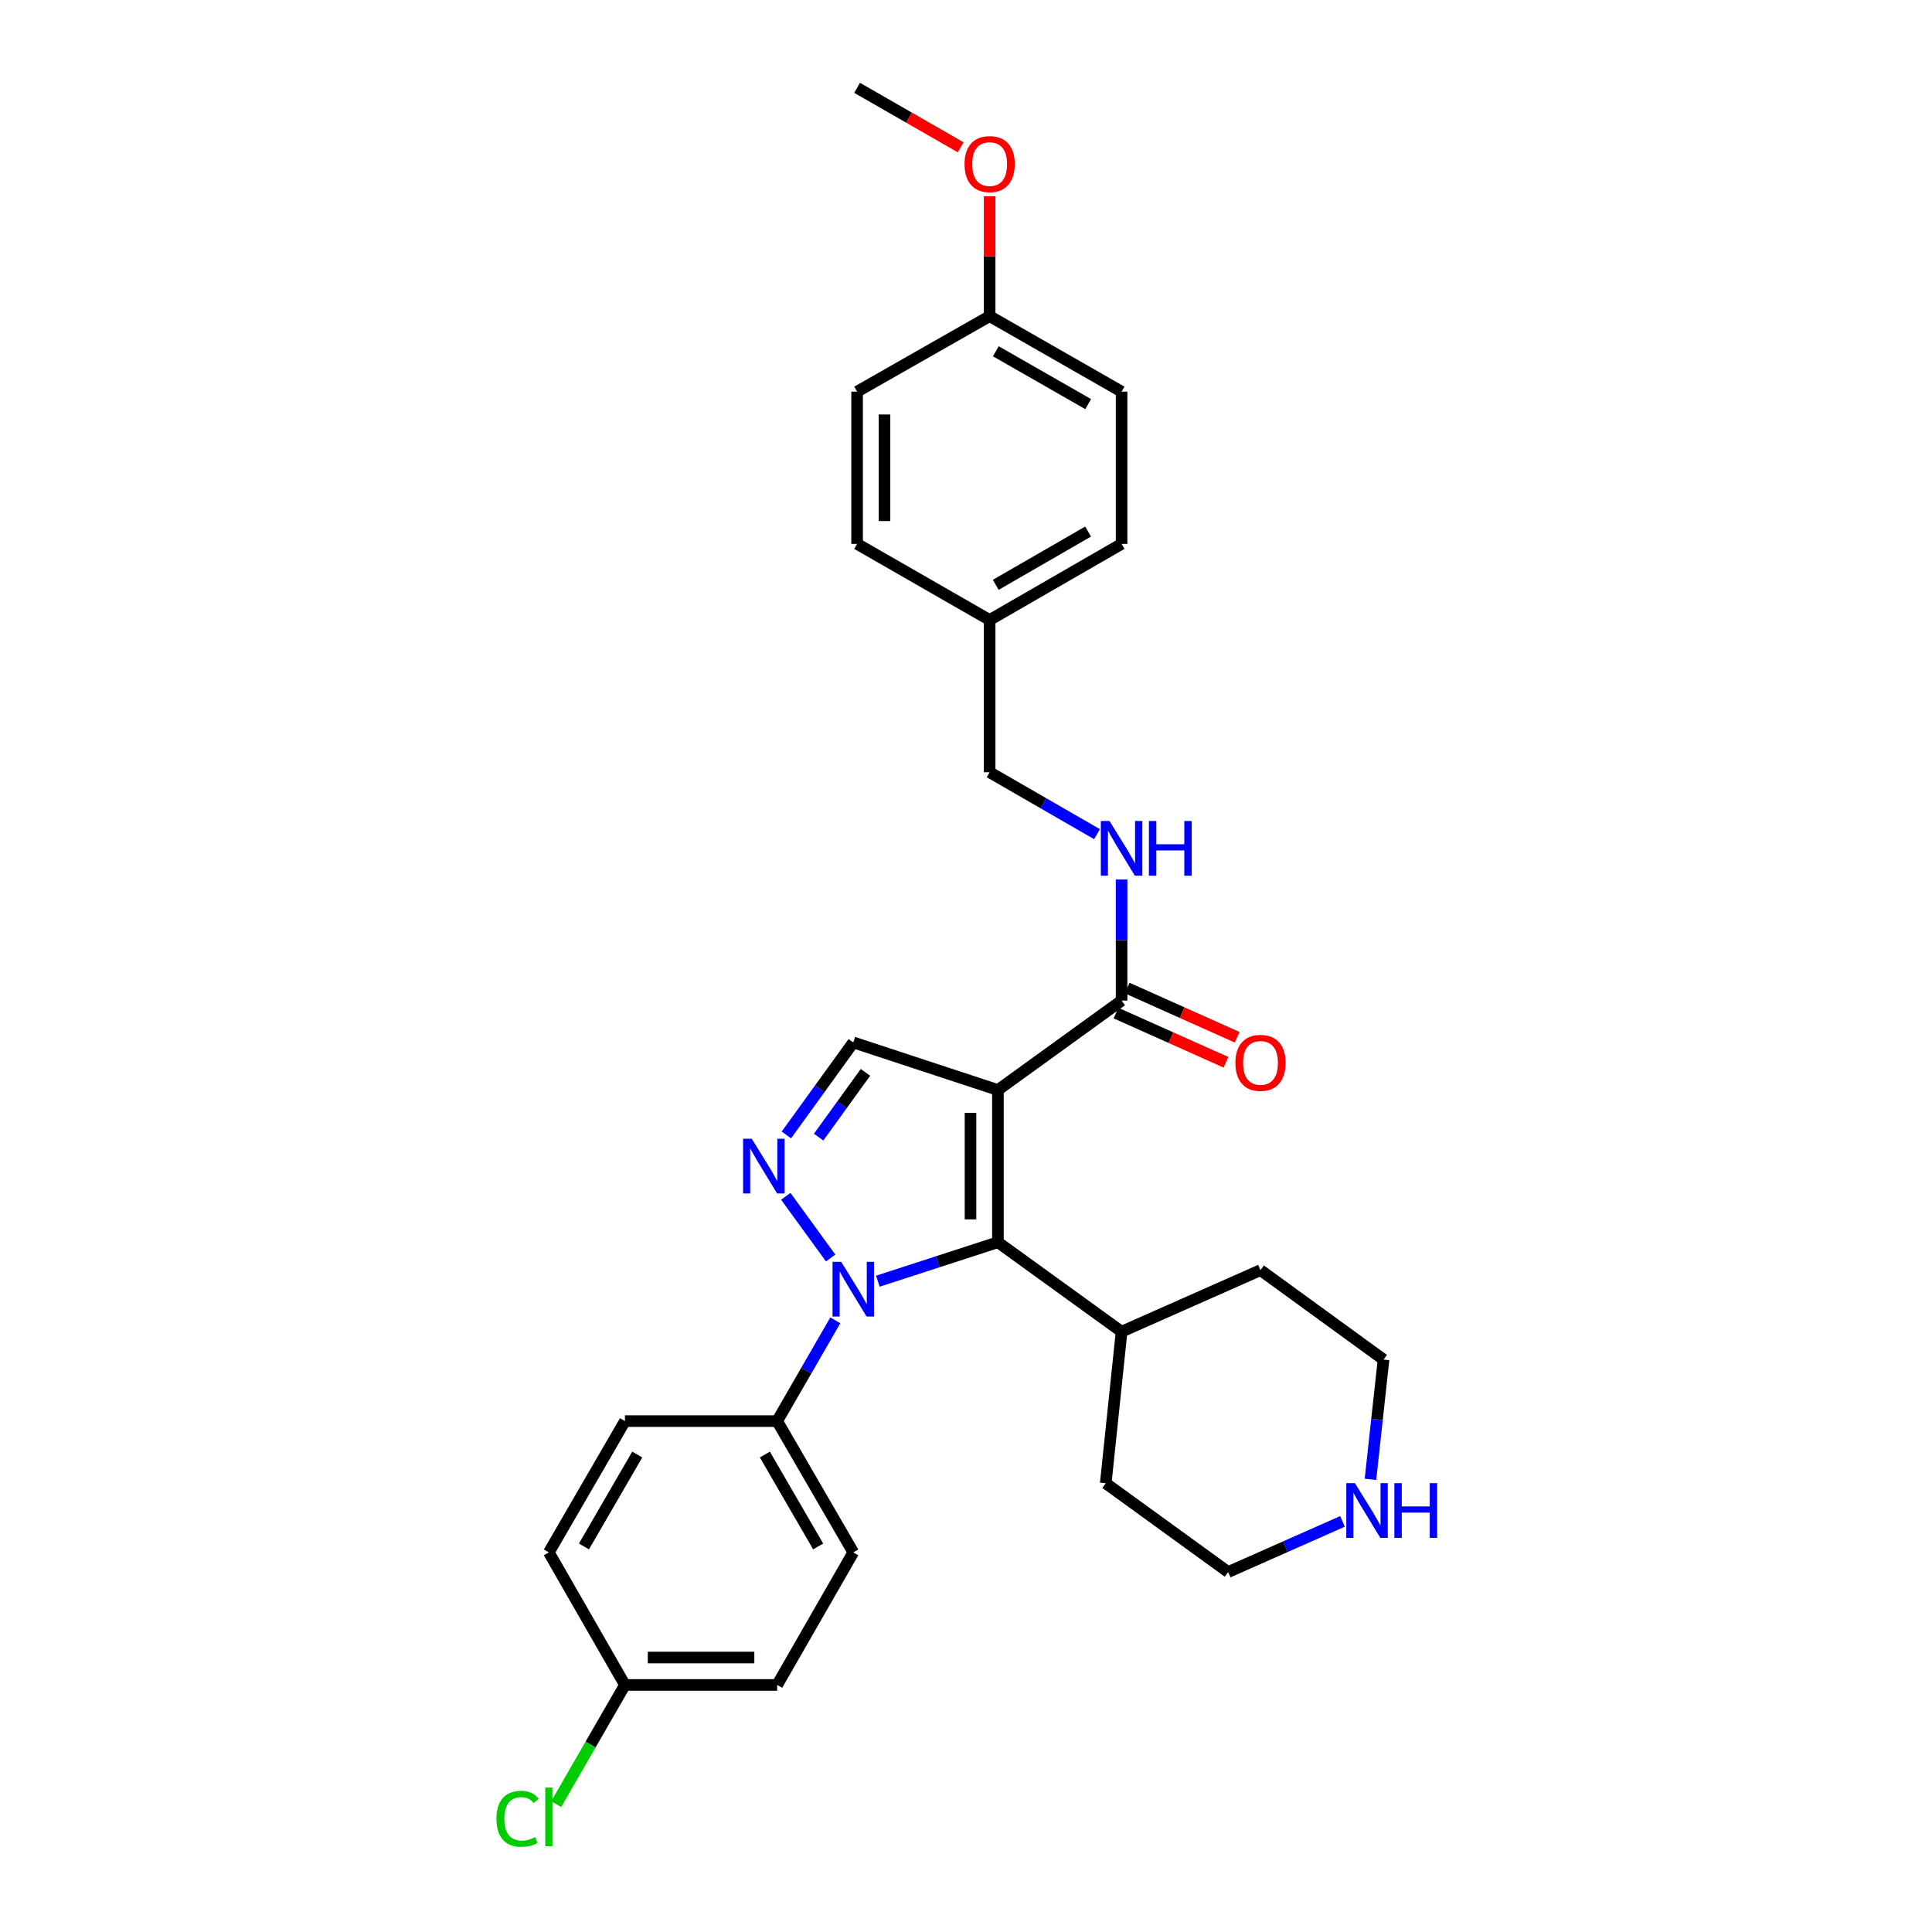 <?xml version='1.0' encoding='iso-8859-1'?>
<svg version='1.1' baseProfile='full'
              xmlns='http://www.w3.org/2000/svg'
                      xmlns:rdkit='http://www.rdkit.org/xml'
                      xmlns:xlink='http://www.w3.org/1999/xlink'
                  xml:space='preserve'
width='1000px' height='1000px' viewBox='0 0 1000 1000'>
<!-- END OF HEADER -->
<rect style='opacity:1.0;fill:#FFFFFF;stroke:none' width='1000' height='1000' x='0' y='0'> </rect>
<path class='bond-1' d='M 516.516,564.189 L 516.516,642.974' style='fill:none;fill-rule:evenodd;stroke:#000000;stroke-width:6px;stroke-linecap:butt;stroke-linejoin:miter;stroke-opacity:1' />
<path class='bond-1' d='M 502.33,576.007 L 502.33,631.156' style='fill:none;fill-rule:evenodd;stroke:#000000;stroke-width:6px;stroke-linecap:butt;stroke-linejoin:miter;stroke-opacity:1' />
<path class='bond-3' d='M 516.516,564.189 L 441.663,539.561' style='fill:none;fill-rule:evenodd;stroke:#000000;stroke-width:6px;stroke-linecap:butt;stroke-linejoin:miter;stroke-opacity:1' />
<path class='bond-4' d='M 516.516,564.189 L 580.532,517.889' style='fill:none;fill-rule:evenodd;stroke:#000000;stroke-width:6px;stroke-linecap:butt;stroke-linejoin:miter;stroke-opacity:1' />
<path class='bond-0' d='M 454.37,663.146 L 485.443,653.06' style='fill:none;fill-rule:evenodd;stroke:#0000FF;stroke-width:6px;stroke-linecap:butt;stroke-linejoin:miter;stroke-opacity:1' />
<path class='bond-0' d='M 485.443,653.06 L 516.516,642.974' style='fill:none;fill-rule:evenodd;stroke:#000000;stroke-width:6px;stroke-linecap:butt;stroke-linejoin:miter;stroke-opacity:1' />
<path class='bond-5' d='M 432.355,683.402 L 417.307,709.48' style='fill:none;fill-rule:evenodd;stroke:#0000FF;stroke-width:6px;stroke-linecap:butt;stroke-linejoin:miter;stroke-opacity:1' />
<path class='bond-5' d='M 417.307,709.48 L 402.259,735.558' style='fill:none;fill-rule:evenodd;stroke:#000000;stroke-width:6px;stroke-linecap:butt;stroke-linejoin:miter;stroke-opacity:1' />
<path class='bond-29' d='M 429.939,651.142 L 406.725,619.208' style='fill:none;fill-rule:evenodd;stroke:#0000FF;stroke-width:6px;stroke-linecap:butt;stroke-linejoin:miter;stroke-opacity:1' />
<path class='bond-7' d='M 516.516,642.974 L 580.532,689.274' style='fill:none;fill-rule:evenodd;stroke:#000000;stroke-width:6px;stroke-linecap:butt;stroke-linejoin:miter;stroke-opacity:1' />
<path class='bond-2' d='M 407.033,587.442 L 424.348,563.502' style='fill:none;fill-rule:evenodd;stroke:#0000FF;stroke-width:6px;stroke-linecap:butt;stroke-linejoin:miter;stroke-opacity:1' />
<path class='bond-2' d='M 424.348,563.502 L 441.663,539.561' style='fill:none;fill-rule:evenodd;stroke:#000000;stroke-width:6px;stroke-linecap:butt;stroke-linejoin:miter;stroke-opacity:1' />
<path class='bond-2' d='M 423.722,588.574 L 435.842,571.815' style='fill:none;fill-rule:evenodd;stroke:#0000FF;stroke-width:6px;stroke-linecap:butt;stroke-linejoin:miter;stroke-opacity:1' />
<path class='bond-2' d='M 435.842,571.815 L 447.963,555.057' style='fill:none;fill-rule:evenodd;stroke:#000000;stroke-width:6px;stroke-linecap:butt;stroke-linejoin:miter;stroke-opacity:1' />
<path class='bond-6' d='M 580.532,517.889 L 580.532,486.561' style='fill:none;fill-rule:evenodd;stroke:#000000;stroke-width:6px;stroke-linecap:butt;stroke-linejoin:miter;stroke-opacity:1' />
<path class='bond-6' d='M 580.532,486.561 L 580.532,455.233' style='fill:none;fill-rule:evenodd;stroke:#0000FF;stroke-width:6px;stroke-linecap:butt;stroke-linejoin:miter;stroke-opacity:1' />
<path class='bond-9' d='M 577.635,524.363 L 606.099,537.099' style='fill:none;fill-rule:evenodd;stroke:#000000;stroke-width:6px;stroke-linecap:butt;stroke-linejoin:miter;stroke-opacity:1' />
<path class='bond-9' d='M 606.099,537.099 L 634.563,549.835' style='fill:none;fill-rule:evenodd;stroke:#FF0000;stroke-width:6px;stroke-linecap:butt;stroke-linejoin:miter;stroke-opacity:1' />
<path class='bond-9' d='M 583.429,511.415 L 611.893,524.151' style='fill:none;fill-rule:evenodd;stroke:#000000;stroke-width:6px;stroke-linecap:butt;stroke-linejoin:miter;stroke-opacity:1' />
<path class='bond-9' d='M 611.893,524.151 L 640.357,536.887' style='fill:none;fill-rule:evenodd;stroke:#FF0000;stroke-width:6px;stroke-linecap:butt;stroke-linejoin:miter;stroke-opacity:1' />
<path class='bond-10' d='M 402.259,735.558 L 441.663,803.515' style='fill:none;fill-rule:evenodd;stroke:#000000;stroke-width:6px;stroke-linecap:butt;stroke-linejoin:miter;stroke-opacity:1' />
<path class='bond-10' d='M 395.898,752.868 L 423.481,800.437' style='fill:none;fill-rule:evenodd;stroke:#000000;stroke-width:6px;stroke-linecap:butt;stroke-linejoin:miter;stroke-opacity:1' />
<path class='bond-11' d='M 402.259,735.558 L 323.474,735.558' style='fill:none;fill-rule:evenodd;stroke:#000000;stroke-width:6px;stroke-linecap:butt;stroke-linejoin:miter;stroke-opacity:1' />
<path class='bond-12' d='M 567.821,431.771 L 540.028,415.739' style='fill:none;fill-rule:evenodd;stroke:#0000FF;stroke-width:6px;stroke-linecap:butt;stroke-linejoin:miter;stroke-opacity:1' />
<path class='bond-12' d='M 540.028,415.739 L 512.236,399.707' style='fill:none;fill-rule:evenodd;stroke:#000000;stroke-width:6px;stroke-linecap:butt;stroke-linejoin:miter;stroke-opacity:1' />
<path class='bond-26' d='M 580.532,689.274 L 652.429,657.42' style='fill:none;fill-rule:evenodd;stroke:#000000;stroke-width:6px;stroke-linecap:butt;stroke-linejoin:miter;stroke-opacity:1' />
<path class='bond-27' d='M 580.532,689.274 L 572.328,767.736' style='fill:none;fill-rule:evenodd;stroke:#000000;stroke-width:6px;stroke-linecap:butt;stroke-linejoin:miter;stroke-opacity:1' />
<path class='bond-8' d='M 694.874,787.47 L 665.282,800.576' style='fill:none;fill-rule:evenodd;stroke:#0000FF;stroke-width:6px;stroke-linecap:butt;stroke-linejoin:miter;stroke-opacity:1' />
<path class='bond-8' d='M 665.282,800.576 L 635.69,813.681' style='fill:none;fill-rule:evenodd;stroke:#000000;stroke-width:6px;stroke-linecap:butt;stroke-linejoin:miter;stroke-opacity:1' />
<path class='bond-30' d='M 709.343,765.718 L 712.732,734.719' style='fill:none;fill-rule:evenodd;stroke:#0000FF;stroke-width:6px;stroke-linecap:butt;stroke-linejoin:miter;stroke-opacity:1' />
<path class='bond-30' d='M 712.732,734.719 L 716.122,703.72' style='fill:none;fill-rule:evenodd;stroke:#000000;stroke-width:6px;stroke-linecap:butt;stroke-linejoin:miter;stroke-opacity:1' />
<path class='bond-16' d='M 441.663,803.515 L 402.259,872.126' style='fill:none;fill-rule:evenodd;stroke:#000000;stroke-width:6px;stroke-linecap:butt;stroke-linejoin:miter;stroke-opacity:1' />
<path class='bond-17' d='M 323.474,735.558 L 284.077,803.515' style='fill:none;fill-rule:evenodd;stroke:#000000;stroke-width:6px;stroke-linecap:butt;stroke-linejoin:miter;stroke-opacity:1' />
<path class='bond-17' d='M 329.837,752.867 L 302.259,800.436' style='fill:none;fill-rule:evenodd;stroke:#000000;stroke-width:6px;stroke-linecap:butt;stroke-linejoin:miter;stroke-opacity:1' />
<path class='bond-14' d='M 512.236,399.707 L 512.236,320.907' style='fill:none;fill-rule:evenodd;stroke:#000000;stroke-width:6px;stroke-linecap:butt;stroke-linejoin:miter;stroke-opacity:1' />
<path class='bond-13' d='M 323.474,872.126 L 284.077,803.515' style='fill:none;fill-rule:evenodd;stroke:#000000;stroke-width:6px;stroke-linecap:butt;stroke-linejoin:miter;stroke-opacity:1' />
<path class='bond-18' d='M 323.474,872.126 L 305.681,902.97' style='fill:none;fill-rule:evenodd;stroke:#000000;stroke-width:6px;stroke-linecap:butt;stroke-linejoin:miter;stroke-opacity:1' />
<path class='bond-18' d='M 305.681,902.97 L 287.888,933.815' style='fill:none;fill-rule:evenodd;stroke:#00CC00;stroke-width:6px;stroke-linecap:butt;stroke-linejoin:miter;stroke-opacity:1' />
<path class='bond-31' d='M 323.474,872.126 L 402.259,872.126' style='fill:none;fill-rule:evenodd;stroke:#000000;stroke-width:6px;stroke-linecap:butt;stroke-linejoin:miter;stroke-opacity:1' />
<path class='bond-31' d='M 335.291,857.94 L 390.441,857.94' style='fill:none;fill-rule:evenodd;stroke:#000000;stroke-width:6px;stroke-linecap:butt;stroke-linejoin:miter;stroke-opacity:1' />
<path class='bond-19' d='M 512.236,320.907 L 443.633,281.518' style='fill:none;fill-rule:evenodd;stroke:#000000;stroke-width:6px;stroke-linecap:butt;stroke-linejoin:miter;stroke-opacity:1' />
<path class='bond-20' d='M 512.236,320.907 L 580.532,281.518' style='fill:none;fill-rule:evenodd;stroke:#000000;stroke-width:6px;stroke-linecap:butt;stroke-linejoin:miter;stroke-opacity:1' />
<path class='bond-20' d='M 515.393,302.71 L 563.2,275.138' style='fill:none;fill-rule:evenodd;stroke:#000000;stroke-width:6px;stroke-linecap:butt;stroke-linejoin:miter;stroke-opacity:1' />
<path class='bond-15' d='M 512.236,163.644 L 580.532,202.717' style='fill:none;fill-rule:evenodd;stroke:#000000;stroke-width:6px;stroke-linecap:butt;stroke-linejoin:miter;stroke-opacity:1' />
<path class='bond-15' d='M 515.436,181.818 L 563.243,209.169' style='fill:none;fill-rule:evenodd;stroke:#000000;stroke-width:6px;stroke-linecap:butt;stroke-linejoin:miter;stroke-opacity:1' />
<path class='bond-23' d='M 512.236,163.644 L 512.236,132.612' style='fill:none;fill-rule:evenodd;stroke:#000000;stroke-width:6px;stroke-linecap:butt;stroke-linejoin:miter;stroke-opacity:1' />
<path class='bond-23' d='M 512.236,132.612 L 512.236,101.581' style='fill:none;fill-rule:evenodd;stroke:#FF0000;stroke-width:6px;stroke-linecap:butt;stroke-linejoin:miter;stroke-opacity:1' />
<path class='bond-32' d='M 512.236,163.644 L 443.633,202.717' style='fill:none;fill-rule:evenodd;stroke:#000000;stroke-width:6px;stroke-linecap:butt;stroke-linejoin:miter;stroke-opacity:1' />
<path class='bond-22' d='M 443.633,281.518 L 443.633,202.717' style='fill:none;fill-rule:evenodd;stroke:#000000;stroke-width:6px;stroke-linecap:butt;stroke-linejoin:miter;stroke-opacity:1' />
<path class='bond-22' d='M 457.819,269.698 L 457.819,214.537' style='fill:none;fill-rule:evenodd;stroke:#000000;stroke-width:6px;stroke-linecap:butt;stroke-linejoin:miter;stroke-opacity:1' />
<path class='bond-21' d='M 580.532,281.518 L 580.532,202.717' style='fill:none;fill-rule:evenodd;stroke:#000000;stroke-width:6px;stroke-linecap:butt;stroke-linejoin:miter;stroke-opacity:1' />
<path class='bond-28' d='M 497.258,76.25 L 470.446,60.852' style='fill:none;fill-rule:evenodd;stroke:#FF0000;stroke-width:6px;stroke-linecap:butt;stroke-linejoin:miter;stroke-opacity:1' />
<path class='bond-28' d='M 470.446,60.852 L 443.633,45.455' style='fill:none;fill-rule:evenodd;stroke:#000000;stroke-width:6px;stroke-linecap:butt;stroke-linejoin:miter;stroke-opacity:1' />
<path class='bond-24' d='M 716.122,703.72 L 652.429,657.42' style='fill:none;fill-rule:evenodd;stroke:#000000;stroke-width:6px;stroke-linecap:butt;stroke-linejoin:miter;stroke-opacity:1' />
<path class='bond-25' d='M 635.69,813.681 L 572.328,767.736' style='fill:none;fill-rule:evenodd;stroke:#000000;stroke-width:6px;stroke-linecap:butt;stroke-linejoin:miter;stroke-opacity:1' />
<path  class='atom-1' d='M 435.403 653.111
L 444.683 668.111
Q 445.603 669.591, 447.083 672.271
Q 448.563 674.951, 448.643 675.111
L 448.643 653.111
L 452.403 653.111
L 452.403 681.431
L 448.523 681.431
L 438.563 665.031
Q 437.403 663.111, 436.163 660.911
Q 434.963 658.711, 434.603 658.031
L 434.603 681.431
L 430.923 681.431
L 430.923 653.111
L 435.403 653.111
' fill='#0000FF'/>
<path  class='atom-3' d='M 389.103 589.418
L 398.383 604.418
Q 399.303 605.898, 400.783 608.578
Q 402.263 611.258, 402.343 611.418
L 402.343 589.418
L 406.103 589.418
L 406.103 617.738
L 402.223 617.738
L 392.263 601.338
Q 391.103 599.418, 389.863 597.218
Q 388.663 595.018, 388.303 594.338
L 388.303 617.738
L 384.623 617.738
L 384.623 589.418
L 389.103 589.418
' fill='#0000FF'/>
<path  class='atom-7' d='M 574.272 424.944
L 583.552 439.944
Q 584.472 441.424, 585.952 444.104
Q 587.432 446.784, 587.512 446.944
L 587.512 424.944
L 591.272 424.944
L 591.272 453.264
L 587.392 453.264
L 577.432 436.864
Q 576.272 434.944, 575.032 432.744
Q 573.832 430.544, 573.472 429.864
L 573.472 453.264
L 569.792 453.264
L 569.792 424.944
L 574.272 424.944
' fill='#0000FF'/>
<path  class='atom-7' d='M 594.672 424.944
L 598.512 424.944
L 598.512 436.984
L 612.992 436.984
L 612.992 424.944
L 616.832 424.944
L 616.832 453.264
L 612.992 453.264
L 612.992 440.184
L 598.512 440.184
L 598.512 453.264
L 594.672 453.264
L 594.672 424.944
' fill='#0000FF'/>
<path  class='atom-9' d='M 701.319 767.683
L 710.599 782.683
Q 711.519 784.163, 712.999 786.843
Q 714.479 789.523, 714.559 789.683
L 714.559 767.683
L 718.319 767.683
L 718.319 796.003
L 714.439 796.003
L 704.479 779.603
Q 703.319 777.683, 702.079 775.483
Q 700.879 773.283, 700.519 772.603
L 700.519 796.003
L 696.839 796.003
L 696.839 767.683
L 701.319 767.683
' fill='#0000FF'/>
<path  class='atom-9' d='M 721.719 767.683
L 725.559 767.683
L 725.559 779.723
L 740.039 779.723
L 740.039 767.683
L 743.879 767.683
L 743.879 796.003
L 740.039 796.003
L 740.039 782.923
L 725.559 782.923
L 725.559 796.003
L 721.719 796.003
L 721.719 767.683
' fill='#0000FF'/>
<path  class='atom-10' d='M 639.429 550.139
Q 639.429 543.339, 642.789 539.539
Q 646.149 535.739, 652.429 535.739
Q 658.709 535.739, 662.069 539.539
Q 665.429 543.339, 665.429 550.139
Q 665.429 557.019, 662.029 560.939
Q 658.629 564.819, 652.429 564.819
Q 646.189 564.819, 642.789 560.939
Q 639.429 557.059, 639.429 550.139
M 652.429 561.619
Q 656.749 561.619, 659.069 558.739
Q 661.429 555.819, 661.429 550.139
Q 661.429 544.579, 659.069 541.779
Q 656.749 538.939, 652.429 538.939
Q 648.109 538.939, 645.749 541.739
Q 643.429 544.539, 643.429 550.139
Q 643.429 555.859, 645.749 558.739
Q 648.109 561.619, 652.429 561.619
' fill='#FF0000'/>
<path  class='atom-19' d='M 256.957 941.402
Q 256.957 934.362, 260.237 930.682
Q 263.557 926.962, 269.837 926.962
Q 275.677 926.962, 278.797 931.082
L 276.157 933.242
Q 273.877 930.242, 269.837 930.242
Q 265.557 930.242, 263.277 933.122
Q 261.037 935.962, 261.037 941.402
Q 261.037 947.002, 263.357 949.882
Q 265.717 952.762, 270.277 952.762
Q 273.397 952.762, 277.037 950.882
L 278.157 953.882
Q 276.677 954.842, 274.437 955.402
Q 272.197 955.962, 269.717 955.962
Q 263.557 955.962, 260.237 952.202
Q 256.957 948.442, 256.957 941.402
' fill='#00CC00'/>
<path  class='atom-19' d='M 282.237 925.242
L 285.917 925.242
L 285.917 955.602
L 282.237 955.602
L 282.237 925.242
' fill='#00CC00'/>
<path  class='atom-24' d='M 499.236 84.931
Q 499.236 78.131, 502.596 74.331
Q 505.956 70.531, 512.236 70.531
Q 518.516 70.531, 521.876 74.331
Q 525.236 78.131, 525.236 84.931
Q 525.236 91.811, 521.836 95.731
Q 518.436 99.611, 512.236 99.611
Q 505.996 99.611, 502.596 95.731
Q 499.236 91.851, 499.236 84.931
M 512.236 96.411
Q 516.556 96.411, 518.876 93.531
Q 521.236 90.611, 521.236 84.931
Q 521.236 79.371, 518.876 76.571
Q 516.556 73.731, 512.236 73.731
Q 507.916 73.731, 505.556 76.531
Q 503.236 79.331, 503.236 84.931
Q 503.236 90.651, 505.556 93.531
Q 507.916 96.411, 512.236 96.411
' fill='#FF0000'/>
</svg>
